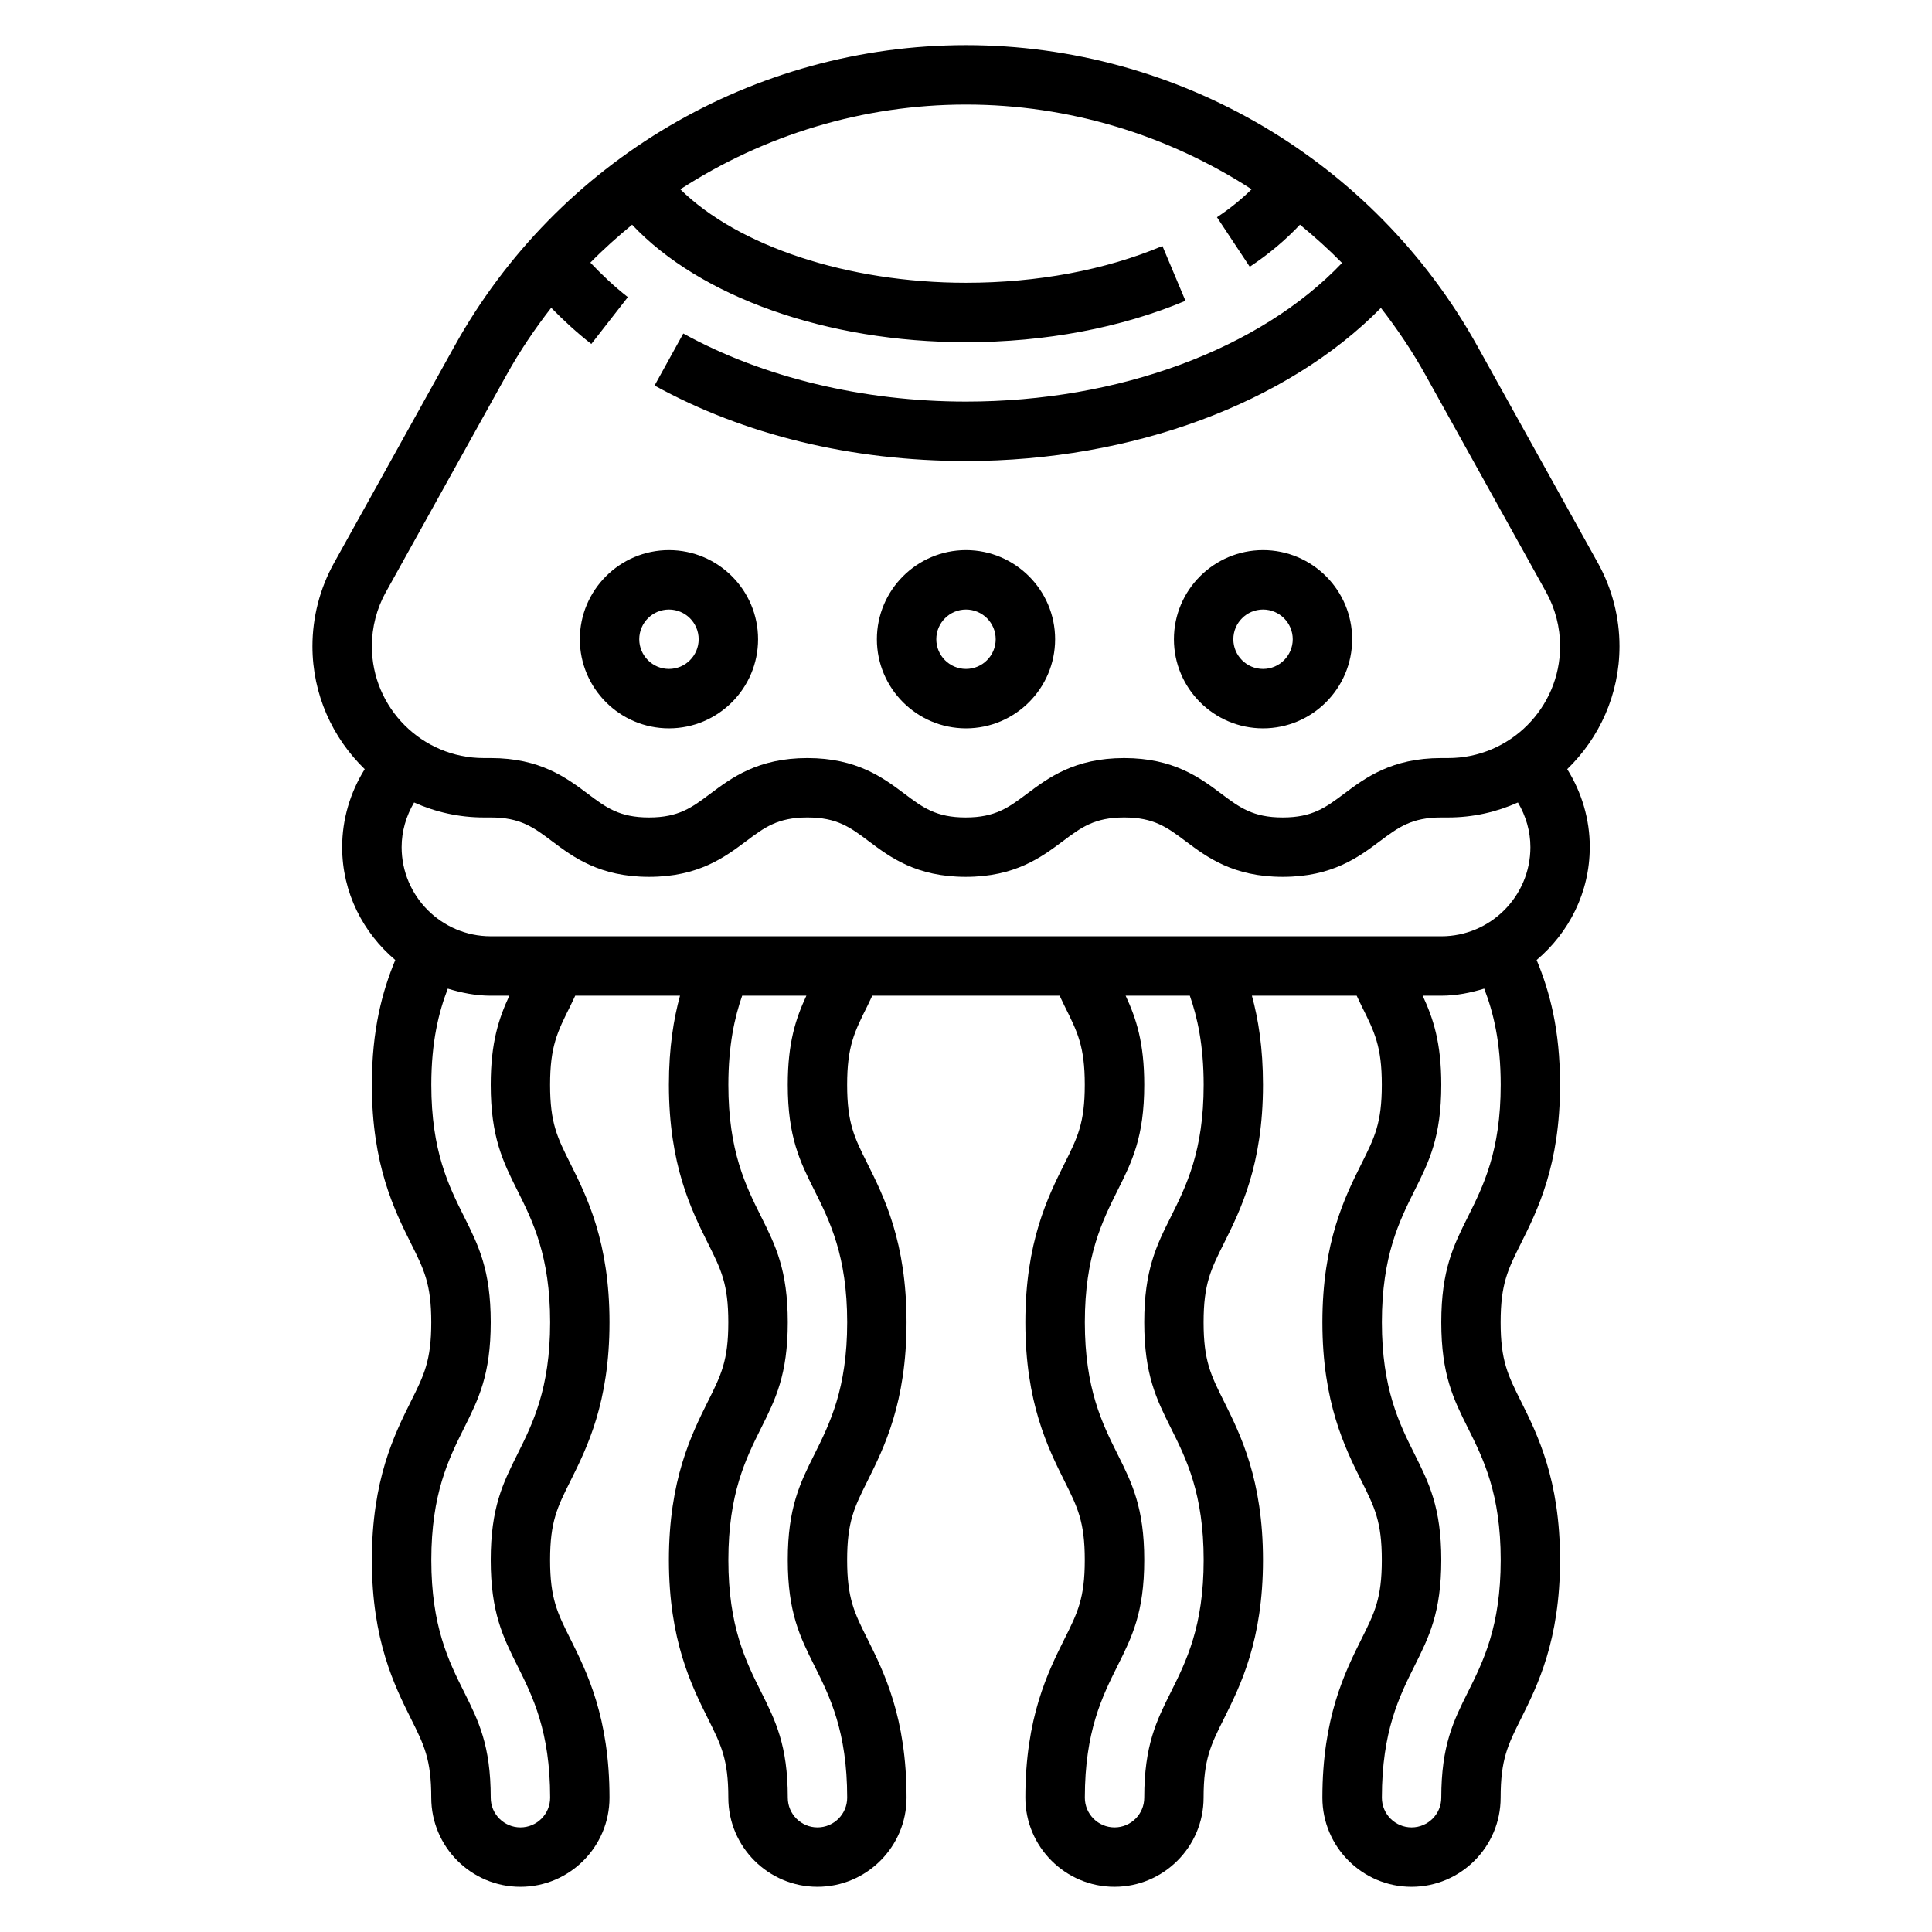 <?xml version="1.0" encoding="UTF-8"?>
<!-- Uploaded to: ICON Repo, www.svgrepo.com, Generator: ICON Repo Mixer Tools -->
<svg fill="#000000" width="800px" height="800px" version="1.1" viewBox="144 144 512 512" xmlns="http://www.w3.org/2000/svg">
 <g>
  <path d="m321.28 337.02c13.02 0 23.617-10.598 23.617-23.617s-10.598-23.617-23.617-23.617c-13.02 0-23.617 10.598-23.617 23.617 0.004 13.02 10.598 23.617 23.617 23.617zm0-31.488c4.344 0 7.871 3.535 7.871 7.871s-3.527 7.871-7.871 7.871-7.871-3.535-7.871-7.871 3.527-7.871 7.871-7.871z"/>
  <path d="m400 337.02c13.02 0 23.617-10.598 23.617-23.617s-10.598-23.617-23.617-23.617-23.617 10.598-23.617 23.617 10.594 23.617 23.617 23.617zm0-31.488c4.344 0 7.871 3.535 7.871 7.871s-3.527 7.871-7.871 7.871-7.871-3.535-7.871-7.871c-0.004-4.336 3.523-7.871 7.871-7.871z"/>
  <path d="m478.72 337.02c13.02 0 23.617-10.598 23.617-23.617s-10.598-23.617-23.617-23.617-23.617 10.598-23.617 23.617 10.598 23.617 23.617 23.617zm0-31.488c4.344 0 7.871 3.535 7.871 7.871s-3.527 7.871-7.871 7.871-7.871-3.535-7.871-7.871 3.527-7.871 7.871-7.871z"/>
  <path d="m565.31 368.51c0-7.406-2.133-14.508-5.984-20.68 8.527-8.258 13.855-19.797 13.855-32.574 0-7.699-1.977-15.32-5.715-22.043l-31.953-57.504c-27.316-49.188-79.246-79.746-135.52-79.746s-108.2 30.559-135.53 79.746l-31.953 57.504c-3.731 6.723-5.707 14.344-5.707 22.043 0 12.777 5.328 24.316 13.855 32.574-3.848 6.172-5.981 13.27-5.981 20.68 0 12.027 5.543 22.68 14.074 29.906-3.457 8.344-6.203 18.469-6.203 33.062 0 21.285 5.984 33.258 10.367 42.051 3.465 6.926 5.375 10.746 5.375 20.898 0 10.172-1.914 13.988-5.406 20.973-4.356 8.746-10.336 20.727-10.336 42.02s5.984 33.273 10.359 42.059c3.473 6.945 5.383 10.766 5.383 20.934 0 13.02 10.598 23.617 23.617 23.617s23.617-10.598 23.617-23.617c0-21.293-5.984-33.273-10.359-42.059-3.473-6.945-5.387-10.762-5.387-20.934s1.914-13.988 5.406-20.973c4.356-8.742 10.34-20.723 10.34-42.02 0-21.293-5.984-33.273-10.367-42.059-3.473-6.926-5.379-10.746-5.379-20.891 0-10.172 1.914-13.98 5.391-20.934 0.41-0.828 0.852-1.801 1.273-2.676h27.766c-1.68 6.141-2.941 13.777-2.941 23.609 0 21.285 5.984 33.258 10.367 42.051 3.465 6.926 5.375 10.746 5.375 20.898 0 10.172-1.914 13.988-5.406 20.973-4.352 8.746-10.336 20.727-10.336 42.02s5.984 33.273 10.359 42.059c3.473 6.945 5.387 10.766 5.387 20.934 0 13.02 10.598 23.617 23.617 23.617s23.617-10.598 23.617-23.617c0-21.293-5.984-33.273-10.359-42.059-3.477-6.945-5.387-10.762-5.387-20.934s1.914-13.988 5.406-20.973c4.356-8.742 10.336-20.723 10.336-42.02 0-21.293-5.984-33.273-10.367-42.059-3.473-6.926-5.375-10.746-5.375-20.891 0-10.172 1.914-13.98 5.391-20.934 0.41-0.828 0.852-1.801 1.273-2.676h49.648c0.426 0.875 0.867 1.859 1.281 2.691 3.469 6.934 5.383 10.746 5.383 20.918 0 10.148-1.906 13.965-5.398 20.934-4.363 8.75-10.348 20.723-10.348 42.016 0 21.293 5.984 33.273 10.359 42.059 3.473 6.945 5.387 10.766 5.387 20.934 0 10.172-1.914 13.988-5.406 20.973-4.356 8.746-10.34 20.727-10.34 42.02 0 13.02 10.598 23.617 23.617 23.617s23.617-10.598 23.617-23.617c0-10.172 1.914-13.988 5.406-20.973 4.352-8.742 10.336-20.723 10.336-42.02 0-21.293-5.984-33.273-10.359-42.059-3.473-6.945-5.383-10.762-5.383-20.934 0-10.156 1.906-13.973 5.398-20.957 4.359-8.734 10.344-20.707 10.344-41.992 0-9.832-1.258-17.469-2.938-23.609h27.766c0.426 0.875 0.867 1.859 1.281 2.691 3.465 6.934 5.379 10.746 5.379 20.918 0 10.148-1.906 13.965-5.398 20.934-4.363 8.75-10.348 20.723-10.348 42.016 0 21.293 5.984 33.273 10.359 42.059 3.473 6.945 5.387 10.766 5.387 20.934 0 10.172-1.914 13.988-5.406 20.973-4.356 8.746-10.34 20.727-10.34 42.02 0 13.02 10.598 23.617 23.617 23.617s23.617-10.598 23.617-23.617c0-10.172 1.914-13.988 5.406-20.973 4.356-8.742 10.336-20.723 10.336-42.02 0-21.293-5.984-33.273-10.359-42.059-3.469-6.945-5.383-10.762-5.383-20.934 0-10.156 1.906-13.973 5.398-20.957 4.363-8.734 10.344-20.707 10.344-41.992 0-14.594-2.738-24.719-6.203-33.062 8.535-7.227 14.078-17.879 14.078-29.906zm-319.02-67.652 31.953-57.504c3.496-6.297 7.484-12.211 11.832-17.789 3.281 3.344 6.769 6.582 10.637 9.59l9.676-12.414c-3.668-2.867-6.902-5.953-9.934-9.141 3.496-3.574 7.219-6.887 11.059-10.051 17.977 19.098 51.535 31.137 88.488 31.137 20.965 0 41.078-3.793 58.16-10.973l-6.102-14.516c-15.164 6.375-33.176 9.742-52.059 9.742-31.355 0-60.434-9.73-75.707-24.773 22.184-14.367 48.359-22.457 75.707-22.457 27.34 0 53.508 8.086 75.691 22.449-2.637 2.598-5.676 5.086-9.18 7.406l8.691 13.129c5.141-3.41 9.547-7.156 13.305-11.156 3.871 3.188 7.621 6.543 11.148 10.148-21.699 22.801-59.125 36.742-99.656 36.742-27.23 0-53.836-6.406-74.918-18.043l-7.613 13.785c23.711 13.09 52.246 20.004 82.531 20.004 44.09 0 85.176-15.375 109.96-40.574 4.328 5.574 8.312 11.477 11.801 17.758l31.953 57.504c2.441 4.394 3.731 9.367 3.731 14.398-0.012 16.336-13.305 29.633-29.656 29.633h-1.844c-13.129 0-20.121 5.242-25.734 9.445-4.879 3.66-8.398 6.297-16.281 6.297-7.879 0-11.406-2.637-16.289-6.297-5.613-4.211-12.602-9.445-25.734-9.445-13.121 0-20.105 5.242-25.719 9.445-4.879 3.652-8.398 6.297-16.27 6.297-7.856 0-11.375-2.637-16.238-6.297-5.613-4.211-12.594-9.445-25.711-9.445-13.121 0-20.105 5.242-25.719 9.445-4.863 3.652-8.383 6.297-16.246 6.297-7.871 0-11.391-2.637-16.254-6.297-5.609-4.203-12.594-9.445-25.707-9.445h-1.844c-16.348 0-29.645-13.297-29.645-29.637 0-5.031 1.289-10.008 3.731-14.398zm25.914 59.777h1.844c7.863 0 11.383 2.637 16.246 6.297 5.613 4.211 12.594 9.445 25.719 9.445 13.113 0 20.098-5.242 25.711-9.445 4.863-3.652 8.383-6.297 16.254-6.297 7.863 0 11.383 2.637 16.246 6.297 5.613 4.211 12.594 9.445 25.703 9.445 13.121 0 20.105-5.242 25.719-9.445 4.879-3.652 8.398-6.297 16.27-6.297 7.879 0 11.406 2.637 16.289 6.297 5.613 4.211 12.602 9.445 25.734 9.445 13.121 0 20.113-5.234 25.727-9.445 4.879-3.648 8.406-6.297 16.285-6.297h1.844c6.582 0 12.816-1.441 18.469-3.969 2.109 3.586 3.305 7.621 3.305 11.844 0 13.02-10.598 23.617-23.617 23.617l-251.9-0.004c-13.02 0-23.617-10.598-23.617-23.617 0-4.219 1.195-8.258 3.305-11.84 5.644 2.531 11.891 3.969 18.469 3.969zm8.895 98.82c4.07 8.145 8.691 17.395 8.691 34.973 0 17.578-4.613 26.828-8.699 35.016-3.777 7.559-7.043 14.082-7.043 27.977s3.266 20.422 7.055 28.008c4.074 8.156 8.688 17.406 8.688 34.984 0 4.344-3.527 7.871-7.871 7.871s-7.871-3.527-7.871-7.871c0-13.895-3.266-20.422-7.055-28.008-4.078-8.156-8.691-17.406-8.691-34.984s4.613-26.828 8.699-35.016c3.777-7.555 7.047-14.082 7.047-27.977 0-13.879-3.258-20.395-7.055-27.992-4.078-8.148-8.691-17.387-8.691-34.957 0-11.375 1.961-19.238 4.367-25.48 3.625 1.098 7.394 1.871 11.379 1.871h4.93c-2.797 6.023-4.93 12.422-4.93 23.609 0 13.867 3.258 20.387 7.051 27.977zm78.723 0c4.07 8.145 8.691 17.395 8.691 34.973 0 17.578-4.613 26.828-8.699 35.016-3.777 7.559-7.047 14.082-7.047 27.977s3.266 20.422 7.055 28.008c4.078 8.156 8.691 17.406 8.691 34.984 0 4.344-3.527 7.871-7.871 7.871s-7.871-3.527-7.871-7.871c0-13.895-3.266-20.422-7.055-28.008-4.078-8.156-8.691-17.406-8.691-34.984s4.613-26.828 8.699-35.016c3.777-7.555 7.043-14.082 7.043-27.977 0-13.879-3.258-20.395-7.055-27.992-4.074-8.148-8.688-17.387-8.688-34.957 0-10.578 1.707-18.043 3.66-23.609h17.012c-2.797 6.023-4.93 12.422-4.93 23.609 0 13.867 3.258 20.387 7.055 27.977zm103.16-27.977c0 17.57-4.613 26.812-8.707 35.008-3.781 7.547-7.039 14.066-7.039 27.941 0 13.895 3.266 20.422 7.055 28.008 4.078 8.156 8.691 17.406 8.691 34.984s-4.613 26.828-8.699 35.016c-3.781 7.559-7.047 14.082-7.047 27.977 0 4.344-3.527 7.871-7.871 7.871s-7.871-3.527-7.871-7.871c0-17.578 4.613-26.828 8.699-35.016 3.777-7.555 7.043-14.082 7.043-27.977s-3.266-20.422-7.055-28.008c-4.074-8.156-8.688-17.406-8.688-34.984 0-17.578 4.621-26.828 8.707-35.016 3.777-7.547 7.035-14.066 7.035-27.934 0-11.188-2.133-17.586-4.93-23.609h17.012c1.953 5.566 3.664 13.027 3.664 23.609zm78.719 0c0 17.57-4.613 26.812-8.707 35.008-3.777 7.547-7.039 14.066-7.039 27.941 0 13.895 3.266 20.422 7.055 28.008 4.078 8.156 8.691 17.406 8.691 34.984s-4.613 26.828-8.699 35.016c-3.777 7.559-7.047 14.082-7.047 27.977 0 4.344-3.527 7.871-7.871 7.871s-7.871-3.527-7.871-7.871c0-17.578 4.613-26.828 8.699-35.016 3.777-7.555 7.043-14.082 7.043-27.977s-3.266-20.422-7.055-28.008c-4.074-8.156-8.688-17.406-8.688-34.984 0-17.578 4.621-26.828 8.707-35.016 3.777-7.547 7.035-14.066 7.035-27.934 0-11.188-2.133-17.586-4.93-23.609h4.93c3.984 0 7.754-0.77 11.375-1.875 2.41 6.242 4.371 14.109 4.371 25.484z"/>
 </g>
</svg>